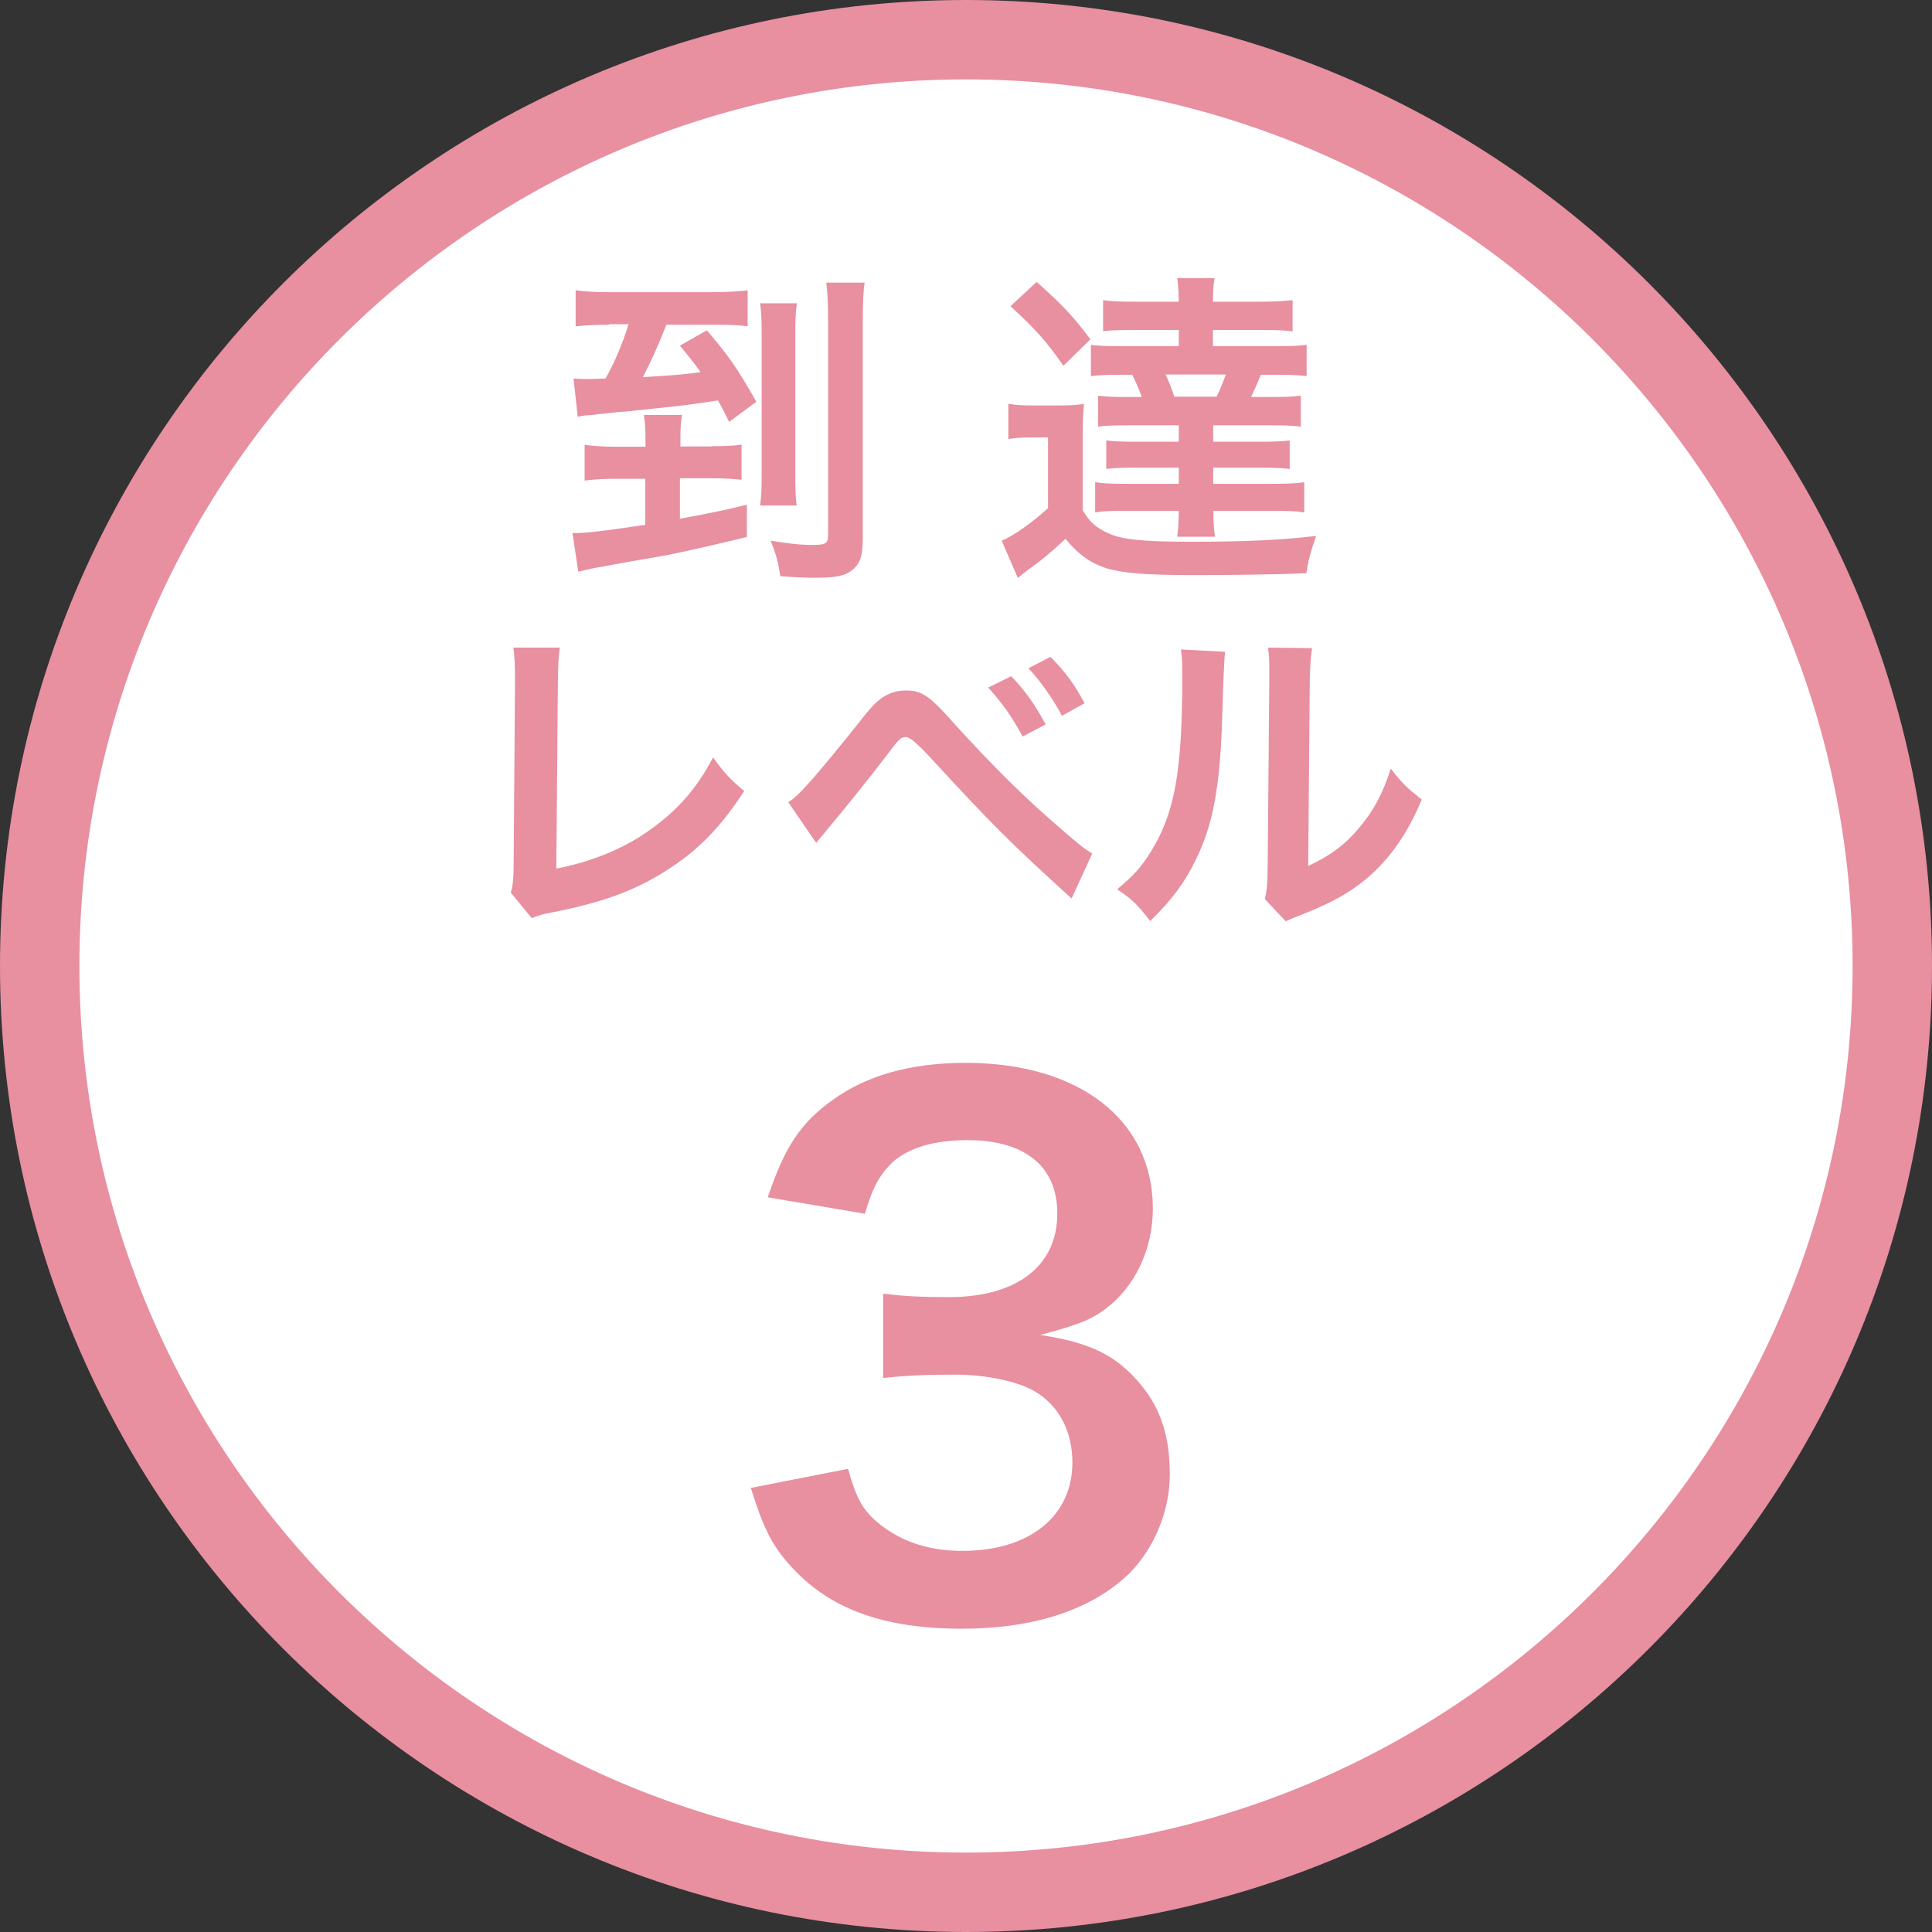 <?xml version="1.0" encoding="UTF-8"?><svg id="_レイヤー_2" xmlns="http://www.w3.org/2000/svg" viewBox="0 0 73 73"><rect x="0" y="0" width="73" height="73" fill="#333333" stroke="none"/><defs><style>.cls-1{fill:#e88fa0;}.cls-2{fill:#fff;}</style></defs><g id="_レイヤー_1-2"><circle class="cls-2" cx="36.5" cy="36.5" r="35"/><path class="cls-1" d="M36.5,73C16.37,73,0,56.63,0,36.5S16.37,0,36.5,0s36.5,16.37,36.5,36.5-16.37,36.5-36.5,36.5ZM36.5,3C18.03,3,3,18.03,3,36.5s15.03,33.5,33.5,33.5,33.5-15.03,33.5-33.5S54.97,3,36.5,3Z"/><path class="cls-1" d="M32.04,55.49c.33,1.18.57,1.59,1.21,2.11.85.67,1.88,1,3.11,1,2.54,0,4.16-1.31,4.16-3.34,0-1.18-.51-2.16-1.44-2.7-.62-.36-1.82-.62-2.96-.62s-1.88.03-2.75.13v-3.19c.82.1,1.39.13,2.49.13,2.57,0,4.09-1.18,4.09-3.16,0-1.77-1.21-2.77-3.39-2.77-1.26,0-2.18.28-2.8.8-.51.49-.77.93-1.08,1.98l-3.67-.62c.64-1.9,1.23-2.8,2.44-3.67,1.31-.95,2.98-1.41,5.04-1.41,4.29,0,7.07,2.16,7.07,5.5,0,1.54-.67,2.95-1.77,3.78-.57.44-1.13.64-2.49,1,1.82.28,2.78.72,3.67,1.72.85.95,1.23,2.03,1.23,3.55,0,1.39-.59,2.8-1.54,3.75-1.41,1.36-3.57,2.08-6.32,2.08-3.01,0-5.06-.77-6.53-2.44-.64-.72-.98-1.39-1.44-2.88l3.67-.72Z"/><path class="cls-1" d="M26.87,16.86c.48,0,.82-.01,1.15-.06v1.33c-.33-.04-.74-.06-1.14-.06h-1.19v1.53c1.33-.25,1.64-.31,2.53-.53v1.22c-.69.17-1.9.45-2.65.61-.43.09-.61.12-1.72.31-.25.05-.58.1-1.02.19-.45.07-.5.09-.98.2l-.22-1.46h.12c.41,0,1.03-.07,2.63-.31v-1.74h-1.09c-.42,0-.86.02-1.2.07v-1.35c.38.05.78.07,1.22.07h1.08v-.24c0-.41-.02-.69-.06-.96h1.44c-.05.26-.06.53-.06.94v.25h1.18ZM23.02,12.27c-.5,0-.88.02-1.27.06v-1.36c.41.05.78.07,1.35.07h3.7c.62,0,1.04-.02,1.45-.07v1.36c-.4-.05-.68-.06-1.22-.06h-1.85c-.3.76-.56,1.35-.89,1.98,1.23-.07,1.72-.12,2.18-.19-.21-.3-.37-.5-.78-1l1.02-.58c.87,1.03,1.13,1.41,1.87,2.7l-1.03.76c-.22-.45-.31-.61-.42-.81-.98.15-1.22.19-3.5.42-.31.02-.56.05-.72.07-.27.02-.45.05-.53.06-.31.02-.35.02-.55.07l-.16-1.45c.25.02.36.02.53.02.16,0,.25,0,.68-.02.35-.63.62-1.25.87-2.05h-.74ZM30.11,11.46c-.05.32-.06.66-.06,1.29v5.04c0,.73.01.99.05,1.31h-1.38c.05-.37.06-.62.06-1.33v-5c0-.67-.01-.98-.06-1.31h1.39ZM32.67,10.67c-.05.33-.07.76-.07,1.5v8.14c0,.71-.1.99-.4,1.23-.27.22-.61.29-1.41.29-.42,0-.82-.02-1.31-.06-.07-.53-.16-.84-.36-1.34.73.12,1.14.16,1.6.16.48,0,.57-.06.57-.37v-8.03c0-.71-.02-1.13-.07-1.51h1.46Z"/><path class="cls-1" d="M38.11,15.26c.31.05.51.06.98.06h.93c.37,0,.65-.01.94-.06-.04.37-.05.69-.05,1.35v2.67c.25.43.5.66.97.87.51.24,1.33.32,3.11.32,2.02,0,3.42-.06,4.74-.22-.24.71-.29.89-.37,1.41-1.18.05-2.95.07-4.23.07-1.79,0-2.69-.07-3.29-.25-.62-.19-1.1-.53-1.58-1.12-.63.58-.87.78-1.44,1.19-.11.09-.26.2-.36.29l-.61-1.41c.47-.2,1.12-.66,1.75-1.23v-2.67h-.67c-.35,0-.53.01-.83.06v-1.34ZM39.18,10.66c.97.86,1.4,1.33,2.02,2.16l-1.02,1c-.65-.93-1.03-1.36-2-2.25l.99-.92ZM42.78,12.47c-.57,0-.82.01-1.1.04v-1.17c.32.05.66.06,1.24.06h1.62c-.01-.41-.02-.63-.06-.89h1.41c-.04.25-.06.53-.06.89h1.76c.51,0,.91-.02,1.25-.06v1.18c-.31-.04-.62-.05-1.1-.05h-1.91v.61h2.32c.65,0,.89-.01,1.22-.05v1.18c-.35-.04-.61-.05-1.22-.05h-.51c-.16.4-.25.58-.37.84h.68c.65,0,.88-.01,1.2-.05v1.17c-.31-.04-.58-.05-1.2-.05h-2.11v.62h1.79c.47,0,.83-.01,1.1-.05v1.08c-.29-.04-.67-.05-1.1-.05h-1.79v.61h2.22c.58,0,.87-.01,1.22-.06v1.14c-.32-.05-.66-.06-1.2-.06h-2.23c0,.42.01.69.06.98h-1.43c.04-.27.05-.52.06-.98h-1.97c-.57,0-.87.01-1.19.06v-1.14c.32.05.62.06,1.19.06h1.97v-.61h-1.62c-.45,0-.83.01-1.12.05v-1.08c.27.04.65.05,1.12.05h1.62v-.62h-1.85c-.62,0-.91.01-1.2.05v-1.17c.31.04.55.05,1.2.05h.45c-.09-.26-.2-.52-.36-.84h-.36c-.62,0-.88.01-1.2.05v-1.18c.3.04.56.05,1.2.05h2.12v-.61h-1.76ZM44.04,14.15c.14.29.21.48.33.84h1.6c.15-.31.22-.5.35-.84h-2.28Z"/><path class="cls-1" d="M21.15,24.49c-.05.33-.06.65-.07,1.25l-.06,7.08c1.29-.25,2.46-.72,3.39-1.36,1.14-.78,1.91-1.64,2.53-2.84.48.65.65.82,1.18,1.27-.86,1.31-1.65,2.15-2.77,2.89-1.24.83-2.51,1.31-4.52,1.7-.33.06-.48.11-.74.21l-.79-.96c.09-.33.11-.56.11-1.28l.05-6.7q0-.87-.06-1.28h1.76Z"/><path class="cls-1" d="M29.78,30.31c.36-.19,1-.92,2.67-3,.42-.55.68-.82.93-.98.26-.16.55-.24.84-.24.62,0,.91.2,1.85,1.27,1.48,1.62,2.63,2.77,4.02,3.96.71.62.91.77,1.18.93l-.78,1.7c-2.32-2.11-2.95-2.74-5.25-5.23q-.79-.87-1-.87c-.2,0-.25.04-.76.72-.51.68-1.55,1.97-2.22,2.77-.2.24-.25.3-.42.51l-1.05-1.53ZM38.21,25.55c.55.58.88,1.05,1.3,1.82l-.87.46c-.41-.76-.76-1.25-1.3-1.85l.87-.43ZM40.13,27.05c-.37-.68-.78-1.27-1.27-1.8l.83-.43c.57.57.91,1.04,1.29,1.75l-.86.48Z"/><path class="cls-1" d="M46.29,24.63q-.05.35-.12,2.78c-.09,2.42-.36,3.82-1,5.1-.42.86-.89,1.49-1.71,2.29-.48-.62-.67-.81-1.25-1.2.61-.5.91-.83,1.28-1.43.89-1.43,1.18-3.03,1.18-6.5,0-.68,0-.79-.05-1.13l1.69.09ZM49.58,24.48c-.06.36-.07.57-.09,1.18l-.06,7.06c.87-.41,1.36-.78,1.9-1.41.57-.67.93-1.35,1.22-2.27.43.56.6.72,1.17,1.17-.51,1.23-1.15,2.16-1.97,2.89-.71.61-1.35.98-2.64,1.49-.27.1-.37.15-.53.22l-.79-.84c.09-.36.1-.63.11-1.31l.06-7v-.37c0-.31-.01-.58-.05-.82l1.69.02Z"/></g></svg>